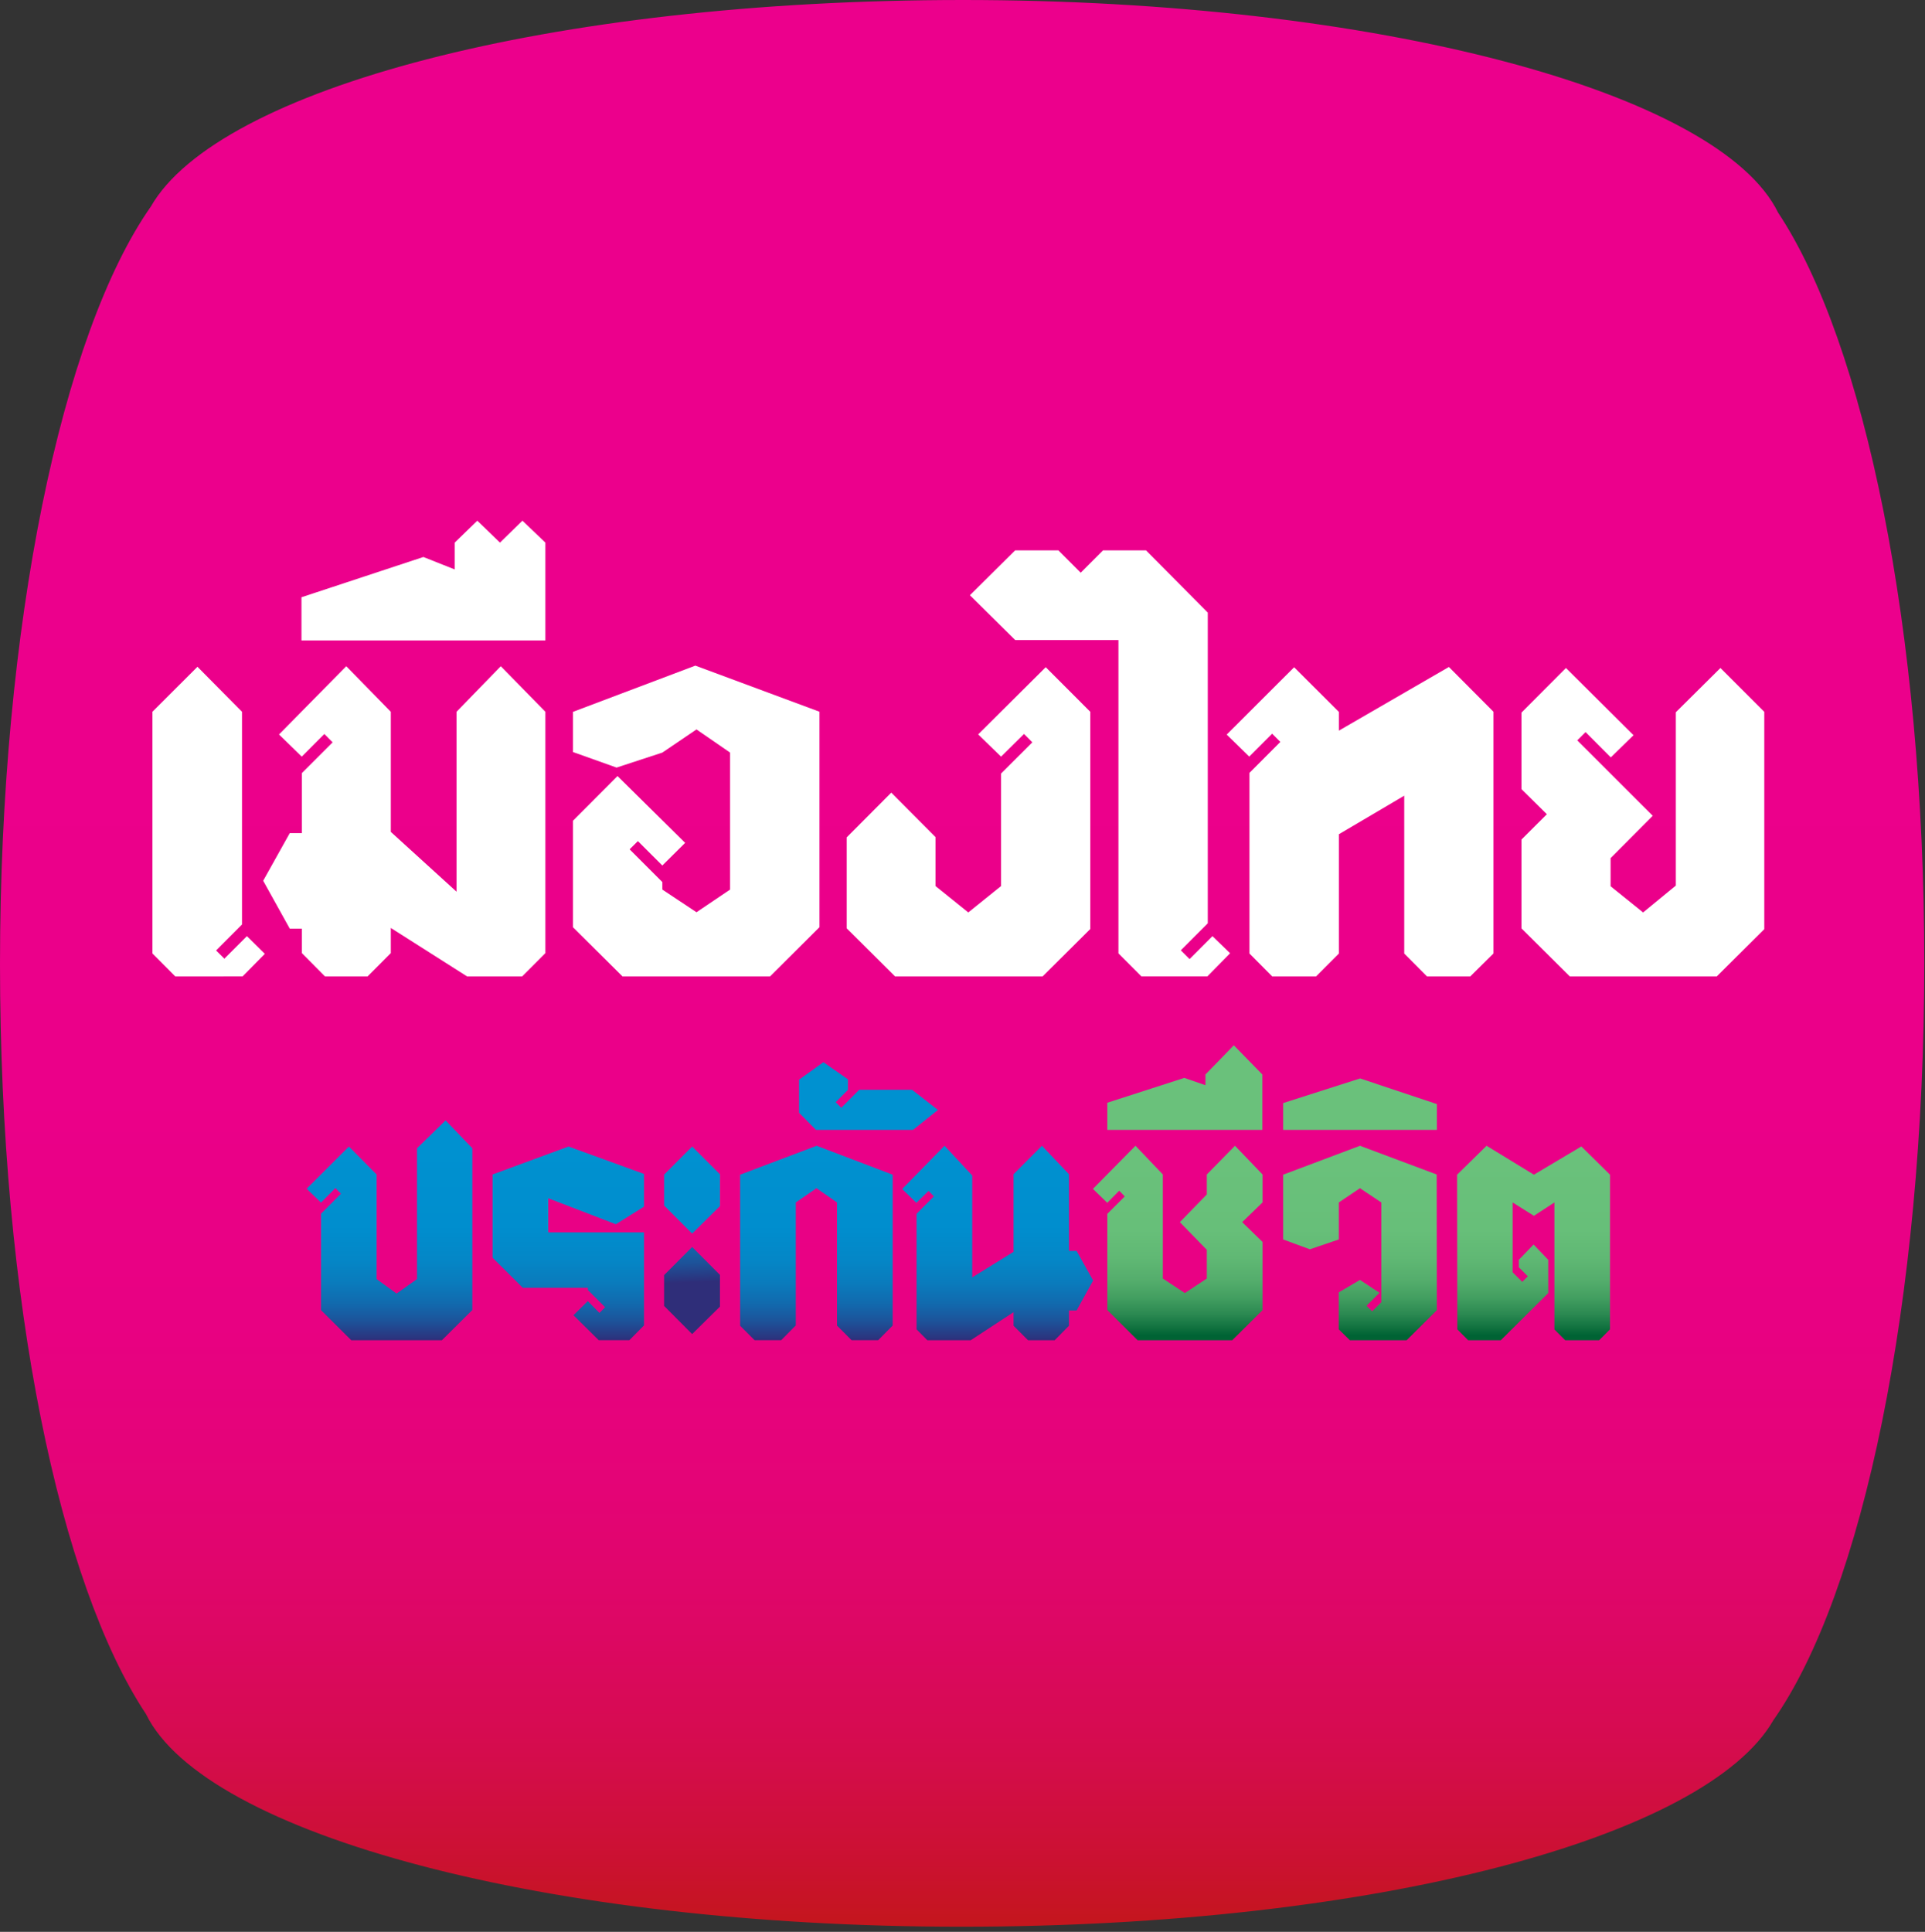 <svg width="285" height="286" viewBox="0 0 285 286" fill="none" xmlns="http://www.w3.org/2000/svg">
<rect x="0" y="0" width="285" height="286" fill="#333333" stroke="none"/>
<path d="M284.895 142.563C284.895 93.206 276.03 50.714 263.256 31.487C254.563 13.678 203.839 0 142.573 0C81.306 0 32.271 13.216 22.332 30.583C9.206 49.297 0 92.442 0 142.704C0 192.965 8.874 234.553 21.618 253.769C30.332 271.588 81.055 285.246 142.332 285.246C203.608 285.246 252.623 272.03 262.563 254.653C275.699 235.95 284.895 192.794 284.895 142.543V142.563Z" fill="url(#paint0_linear_350_1787)"/>
<path d="M80.744 94.814V80.332L77.347 77.085L74.02 80.332L70.663 77.085L67.317 80.332V84.302L62.683 82.462L44.633 88.422V94.814H80.744Z" fill="white"/>
<path d="M39.216 141.206H39.196L36.553 138.593L33.216 141.93L31.99 140.714L35.829 136.864V105.377L29.236 98.714L22.563 105.377V141.146L25.96 144.563L35.91 144.553L39.216 141.206H39.206H39.216Z" fill="white"/>
<path d="M74.141 98.633L67.588 105.377V132.01L57.859 123.156V105.377L51.266 98.633L41.307 108.734L44.673 112.02L48.02 108.663L49.246 109.9L44.694 114.452V123.337H42.904L38.965 130.392L42.904 137.487H44.694V141.106L48.121 144.563H54.412L57.859 141.106V137.377L69.166 144.563H77.296L80.744 141.106V105.377L74.141 98.633Z" fill="white"/>
<path d="M102.945 98.543L84.834 105.387V111.337L91.286 113.638L98.06 111.417L103.115 107.99L108.09 111.417V131.698L103.115 135.055L98.06 131.698V130.583L93.216 125.739L94.442 124.523L98.06 128.141V128.131L101.437 124.784L91.427 114.894L84.834 121.508V137.276L92.171 144.563H114L121.326 137.266V105.367L102.945 98.543Z" fill="white"/>
<path d="M214.513 98.744L198.221 108.171V105.397L191.598 98.784L181.618 108.754L184.955 112.01L188.342 108.623L189.558 109.839L184.985 114.422V141.166L188.362 144.563H194.834L198.221 141.166V123.508L207.9 117.799V141.166L211.276 144.563H217.668L221.106 141.166V105.367L214.513 98.744Z" fill="white"/>
<path d="M254.713 98.894L248.11 105.447V131.106L243.266 135.085L238.452 131.206V127.045L244.693 120.774L233.517 109.608L234.744 108.382L238.482 112.131L241.849 108.844L231.839 98.894L225.256 105.498V116.834L229.015 120.543L225.256 124.292V137.447L232.422 144.563H254.161L261.206 137.558V105.387L254.713 98.894Z" fill="white"/>
<path d="M154.824 98.774L144.824 108.724L148.211 112.02L151.608 108.663L151.618 108.673V108.663L152.844 109.9L148.211 114.523V131.176L143.357 135.085L138.502 131.176V123.93L131.95 117.347L125.357 123.97V137.437L132.523 144.563H154.352L161.417 137.538V105.377L154.824 98.774Z" fill="white"/>
<path d="M179.507 138.593L176.121 141.99L174.824 140.694L178.814 136.693V90.694L169.668 81.477H163.306L160 84.784L156.693 81.477H150.301L143.598 88.121L150.301 94.754H165.588V141.146L168.985 144.553H178.754L182.121 141.126L179.507 138.593Z" fill="white"/>
<path d="M106.593 173.859L102.472 169.739L98.322 173.899V178.472L102.472 182.633L106.593 178.553V173.859Z" fill="url(#paint1_linear_350_1787)"/>
<path d="M106.593 188.744L102.472 184.613L98.322 188.774V193.337L102.472 197.508L106.593 193.437V188.744Z" fill="url(#paint2_linear_350_1787)"/>
<path d="M123.92 178.02V196.241L126.08 198.412H130.01L132.161 196.241V173.91L120.905 169.628L109.578 173.91V196.271L111.719 198.412H115.658L117.799 196.241L117.819 196.271V178.02L120.884 175.91L123.92 178.02Z" fill="url(#paint3_linear_350_1787)"/>
<path d="M65.97 165.869L61.739 170V189.367L58.714 191.508L55.759 189.367V173.879L51.658 169.739L45.397 175.99L47.528 178.04L49.658 175.889L50.482 176.724L47.528 179.688V193.96L52.01 198.422H65.417L69.93 193.94V170L65.97 165.869Z" fill="url(#paint4_linear_350_1787)"/>
<path d="M91.176 181.246L95.347 178.643V173.799L84.171 169.739L72.925 173.879V186.121L72.945 186.221L77.397 190.653H87.035V190.985L89.588 193.528L88.754 194.372L87.025 192.623L84.904 194.714L88.643 198.412H93.176L95.327 196.241L95.347 196.271V182.452H81.166V177.397L91.176 181.246Z" fill="url(#paint5_linear_350_1787)"/>
<path d="M159.387 185.186H158.261V173.839L154.261 169.628L150.06 173.839V185.327L143.94 189.116V174.03L139.839 169.628L133.568 176.03L135.668 178.07L137.477 176.312L138.261 177.116L135.699 179.699V196.804L137.297 198.422H143.709L150.06 194.261V196.271L152.211 198.422H156.141L158.261 196.271V194.01H159.387L161.839 189.578L159.387 185.186Z" fill="url(#paint6_linear_350_1787)"/>
<path d="M135.025 161.337H127.206L124.553 164L123.729 163.176L125.558 161.337H125.538V159.789L121.91 157.256L118.302 159.839V164.734L120.804 167.276H135.166L138.864 164.322L135.025 161.337Z" fill="url(#paint7_linear_350_1787)"/>
<path d="M186.894 167.276V159.075L182.673 154.754L178.472 159.075V160.663L175.337 159.578L163.94 163.256V167.276H186.894Z" fill="url(#paint8_linear_350_1787)"/>
<path d="M189.97 167.276H212.734V163.457L201.367 159.658L189.97 163.307V167.276Z" fill="url(#paint9_linear_350_1787)"/>
<path d="M186.925 173.879L182.844 169.628L178.673 173.879V176.834L174.683 180.935L178.673 185.035V189.286L175.417 191.437L172.161 189.286V173.879L168.111 169.628L161.809 176.01L163.93 178.07L165.699 176.281L166.523 177.126L163.94 179.709V193.95L168.432 198.422H182.442V198.412L186.925 193.96V183.869L183.91 180.935L186.925 178.01V173.879Z" fill="url(#paint10_linear_350_1787)"/>
<path d="M234.121 169.729L227.096 173.91L220.091 169.628L215.729 173.91L215.759 196.804L217.367 198.422H222.191L229.216 191.437V186.513L227.045 184.251L224.864 186.513V187.618L226.201 188.955L225.367 189.779L223.95 188.362L223.96 188.352L223.95 188.362V178.02L227.096 180L230.131 178.02V196.814L231.729 198.422H236.754L238.362 196.804V173.91L234.121 169.729Z" fill="url(#paint11_linear_350_1787)"/>
<path d="M212.704 173.879L201.347 169.628L189.97 173.91V183.498L193.93 184.955L198.211 183.498V178.02L201.347 175.91L204.503 178.02V192.794L203.146 194.141L202.322 193.317L204.231 191.397L201.347 189.487L198.201 191.337V196.774V196.794L199.849 198.422H208.251L212.724 193.98L212.704 173.879Z" fill="url(#paint12_linear_350_1787)"/>
<defs>
<linearGradient id="paint0_linear_350_1787" x1="142.442" y1="82.804" x2="142.442" y2="285.588" gradientUnits="userSpaceOnUse">
<stop stop-color="#EC008C"/>
<stop offset="0.39" stop-color="#EB0089"/>
<stop offset="0.56" stop-color="#E80182"/>
<stop offset="0.68" stop-color="#E40476"/>
<stop offset="0.78" stop-color="#DD0764"/>
<stop offset="0.87" stop-color="#D50C4D"/>
<stop offset="0.95" stop-color="#CB1131"/>
<stop offset="1" stop-color="#C4161C"/>
</linearGradient>
<linearGradient id="paint1_linear_350_1787" x1="102.452" y1="170.141" x2="102.452" y2="198.492" gradientUnits="userSpaceOnUse">
<stop stop-color="#0091D0"/>
<stop offset="0.4" stop-color="#008ECE"/>
<stop offset="0.57" stop-color="#0487C7"/>
<stop offset="0.7" stop-color="#0A7BBC"/>
<stop offset="0.81" stop-color="#1269AD"/>
<stop offset="0.9" stop-color="#1D5299"/>
<stop offset="0.98" stop-color="#2A3680"/>
<stop offset="1" stop-color="#2F2E79"/>
</linearGradient>
<linearGradient id="paint2_linear_350_1787" x1="-142.442" y1="170.131" x2="-141.437" y2="198.492" gradientUnits="userSpaceOnUse">
<stop stop-color="#0091D0"/>
<stop offset="0.4" stop-color="#008ECE"/>
<stop offset="0.57" stop-color="#0487C7"/>
<stop offset="0.7" stop-color="#0A7BBC"/>
<stop offset="0.81" stop-color="#1269AD"/>
<stop offset="0.9" stop-color="#1D5299"/>
<stop offset="0.98" stop-color="#2A3680"/>
<stop offset="1" stop-color="#2F2E79"/>
</linearGradient>
<linearGradient id="paint3_linear_350_1787" x1="120.874" y1="170.131" x2="120.874" y2="198.493" gradientUnits="userSpaceOnUse">
<stop stop-color="#0091D0"/>
<stop offset="0.4" stop-color="#008ECE"/>
<stop offset="0.57" stop-color="#0487C7"/>
<stop offset="0.7" stop-color="#0A7BBC"/>
<stop offset="0.81" stop-color="#1269AD"/>
<stop offset="0.9" stop-color="#1D5299"/>
<stop offset="0.98" stop-color="#2A3680"/>
<stop offset="1" stop-color="#2F2E79"/>
</linearGradient>
<linearGradient id="paint4_linear_350_1787" x1="57.658" y1="170.141" x2="57.658" y2="198.493" gradientUnits="userSpaceOnUse">
<stop stop-color="#0091D0"/>
<stop offset="0.4" stop-color="#008ECE"/>
<stop offset="0.57" stop-color="#0487C7"/>
<stop offset="0.7" stop-color="#0A7BBC"/>
<stop offset="0.81" stop-color="#1269AD"/>
<stop offset="0.9" stop-color="#1D5299"/>
<stop offset="0.98" stop-color="#2A3680"/>
<stop offset="1" stop-color="#2F2E79"/>
</linearGradient>
<linearGradient id="paint5_linear_350_1787" x1="84.141" y1="170.141" x2="84.141" y2="198.492" gradientUnits="userSpaceOnUse">
<stop stop-color="#0091D0"/>
<stop offset="0.4" stop-color="#008ECE"/>
<stop offset="0.57" stop-color="#0487C7"/>
<stop offset="0.7" stop-color="#0A7BBC"/>
<stop offset="0.81" stop-color="#1269AD"/>
<stop offset="0.9" stop-color="#1D5299"/>
<stop offset="0.98" stop-color="#2A3680"/>
<stop offset="1" stop-color="#2F2E79"/>
</linearGradient>
<linearGradient id="paint6_linear_350_1787" x1="147.709" y1="170.131" x2="147.709" y2="198.493" gradientUnits="userSpaceOnUse">
<stop stop-color="#0091D0"/>
<stop offset="0.4" stop-color="#008ECE"/>
<stop offset="0.57" stop-color="#0487C7"/>
<stop offset="0.7" stop-color="#0A7BBC"/>
<stop offset="0.81" stop-color="#1269AD"/>
<stop offset="0.9" stop-color="#1D5299"/>
<stop offset="0.98" stop-color="#2A3680"/>
<stop offset="1" stop-color="#2F2E79"/>
</linearGradient>
<linearGradient id="paint7_linear_350_1787" x1="128.583" y1="169.809" x2="128.583" y2="198.422" gradientUnits="userSpaceOnUse">
<stop stop-color="#0091D0"/>
<stop offset="0.4" stop-color="#008ECE"/>
<stop offset="0.57" stop-color="#0487C7"/>
<stop offset="0.7" stop-color="#0A7BBC"/>
<stop offset="0.81" stop-color="#1269AD"/>
<stop offset="0.9" stop-color="#1D5299"/>
<stop offset="0.98" stop-color="#2A3680"/>
<stop offset="1" stop-color="#2F2E79"/>
</linearGradient>
<linearGradient id="paint8_linear_350_1787" x1="175.417" y1="171.628" x2="175.417" y2="197.678" gradientUnits="userSpaceOnUse">
<stop stop-color="#6AC17B"/>
<stop offset="0.4" stop-color="#67BF79"/>
<stop offset="0.56" stop-color="#60B874"/>
<stop offset="0.69" stop-color="#54AD6C"/>
<stop offset="0.79" stop-color="#429E60"/>
<stop offset="0.88" stop-color="#2B8951"/>
<stop offset="0.96" stop-color="#0F703E"/>
<stop offset="1" stop-color="#006334"/>
</linearGradient>
<linearGradient id="paint9_linear_350_1787" x1="201.357" y1="171.628" x2="201.357" y2="197.668" gradientUnits="userSpaceOnUse">
<stop stop-color="#6AC17B"/>
<stop offset="0.4" stop-color="#67BF79"/>
<stop offset="0.56" stop-color="#60B874"/>
<stop offset="0.69" stop-color="#54AD6C"/>
<stop offset="0.79" stop-color="#429E60"/>
<stop offset="0.88" stop-color="#2B8951"/>
<stop offset="0.96" stop-color="#0F703E"/>
<stop offset="1" stop-color="#006334"/>
</linearGradient>
<linearGradient id="paint10_linear_350_1787" x1="174.372" y1="171.628" x2="174.372" y2="197.678" gradientUnits="userSpaceOnUse">
<stop stop-color="#6AC17B"/>
<stop offset="0.4" stop-color="#67BF79"/>
<stop offset="0.56" stop-color="#60B874"/>
<stop offset="0.69" stop-color="#54AD6C"/>
<stop offset="0.79" stop-color="#429E60"/>
<stop offset="0.88" stop-color="#2B8951"/>
<stop offset="0.96" stop-color="#0F703E"/>
<stop offset="1" stop-color="#006334"/>
</linearGradient>
<linearGradient id="paint11_linear_350_1787" x1="227.045" y1="171.628" x2="227.045" y2="197.678" gradientUnits="userSpaceOnUse">
<stop stop-color="#6AC17B"/>
<stop offset="0.4" stop-color="#67BF79"/>
<stop offset="0.56" stop-color="#60B874"/>
<stop offset="0.69" stop-color="#54AD6C"/>
<stop offset="0.79" stop-color="#429E60"/>
<stop offset="0.88" stop-color="#2B8951"/>
<stop offset="0.96" stop-color="#0F703E"/>
<stop offset="1" stop-color="#006334"/>
</linearGradient>
<linearGradient id="paint12_linear_350_1787" x1="201.347" y1="171.628" x2="201.347" y2="197.678" gradientUnits="userSpaceOnUse">
<stop stop-color="#6AC17B"/>
<stop offset="0.4" stop-color="#67BF79"/>
<stop offset="0.56" stop-color="#60B874"/>
<stop offset="0.69" stop-color="#54AD6C"/>
<stop offset="0.79" stop-color="#429E60"/>
<stop offset="0.88" stop-color="#2B8951"/>
<stop offset="0.96" stop-color="#0F703E"/>
<stop offset="1" stop-color="#006334"/>
</linearGradient>
</defs>
</svg>
